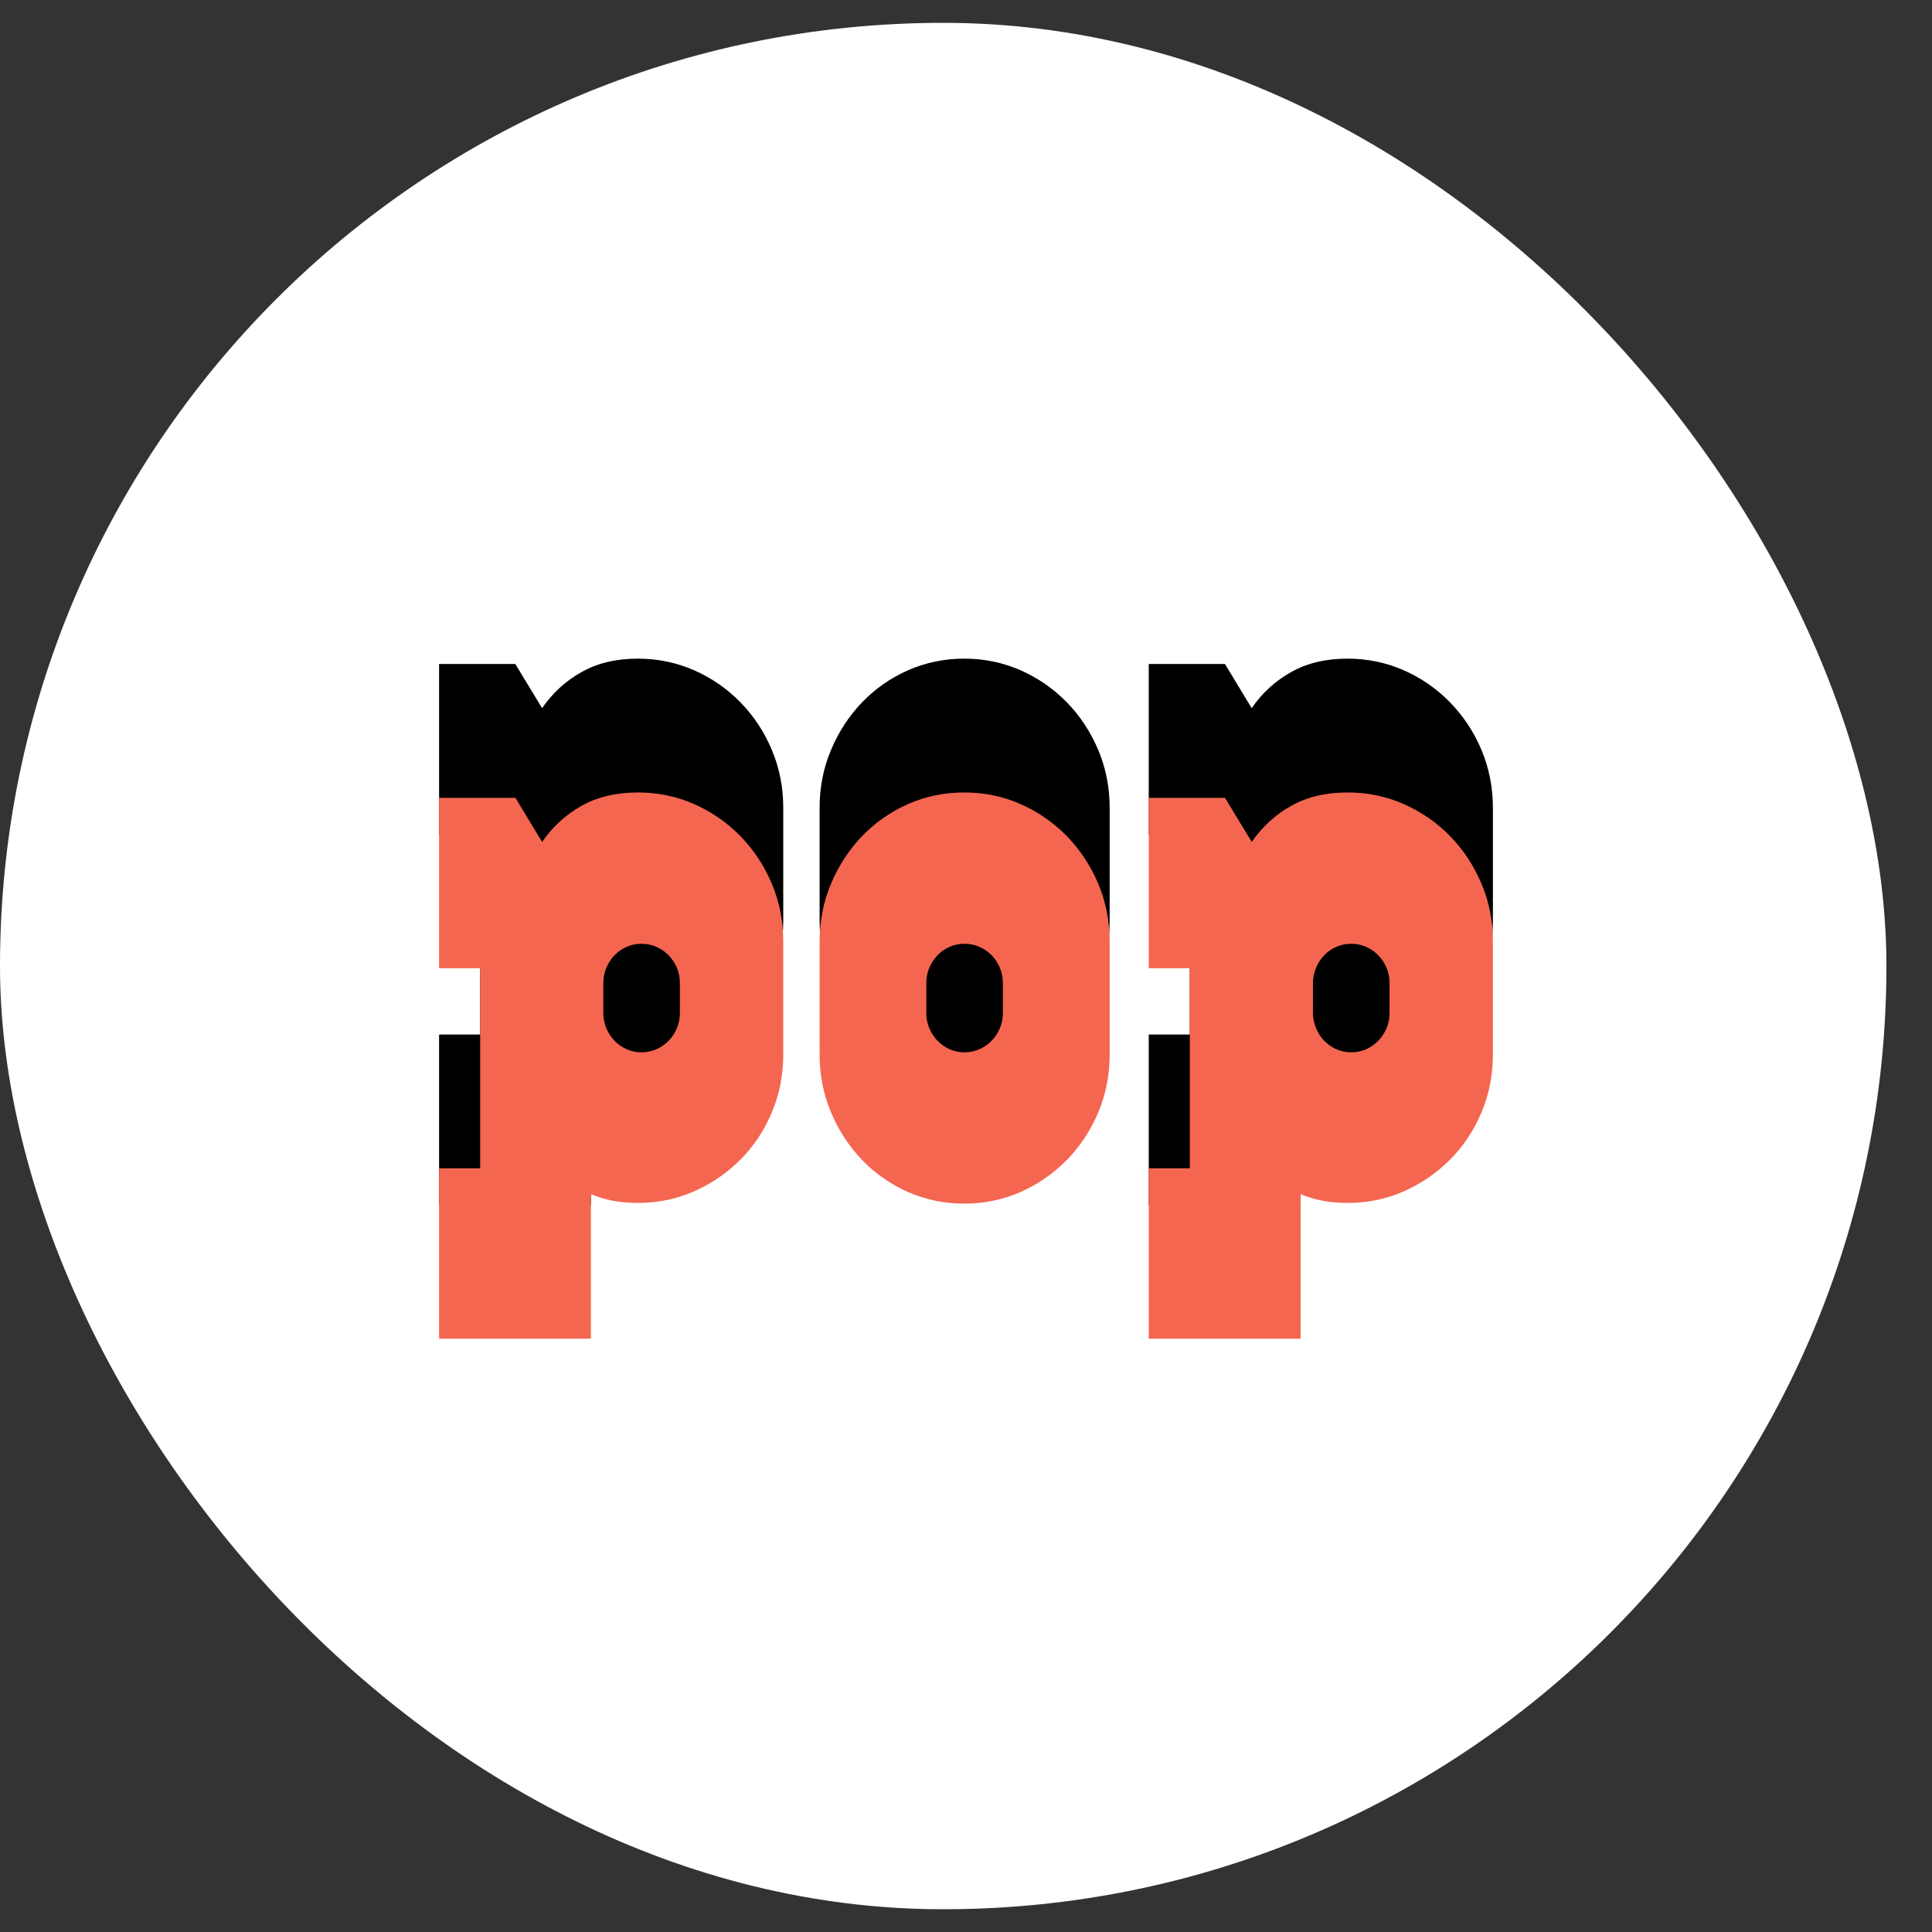 <svg viewBox="0 0 22 22" fill="none" xmlns="http://www.w3.org/2000/svg">
<rect x="0" y="0" width="22" height="22" fill="#333333" stroke="none"/>
<rect y="0.26" width="21.481" height="21.481" rx="10.741" fill="white"/>
<path d="M12.15 7.999C11.998 7.844 11.823 7.722 11.623 7.633C11.422 7.545 11.208 7.5 10.98 7.5C10.753 7.5 10.539 7.545 10.338 7.633C10.138 7.722 9.964 7.844 9.815 7.999C9.667 8.154 9.549 8.334 9.463 8.54C9.376 8.745 9.333 8.965 9.333 9.198V10.484C9.333 10.718 9.376 10.937 9.463 11.143C9.549 11.348 9.667 11.529 9.815 11.684C9.964 11.838 10.138 11.96 10.338 12.049C10.539 12.138 10.753 12.182 10.98 12.182C11.208 12.182 11.422 12.138 11.623 12.049C11.823 11.96 11.998 11.838 12.15 11.684C12.301 11.529 12.419 11.348 12.506 11.143C12.592 10.937 12.636 10.718 12.636 10.484V9.198C12.636 8.965 12.592 8.745 12.506 8.54C12.419 8.334 12.3 8.154 12.15 7.999Z" fill="black"/>
<path d="M16.87 8.54C16.783 8.334 16.664 8.154 16.513 7.999C16.362 7.844 16.187 7.722 15.986 7.633C15.786 7.545 15.572 7.5 15.344 7.5C15.097 7.5 14.883 7.551 14.702 7.653C14.522 7.754 14.372 7.891 14.253 8.064L13.949 7.561H13.081V9.502H13.548V11.78H13.081V13.72H14.81V12.074C14.966 12.141 15.144 12.174 15.344 12.174C15.572 12.174 15.786 12.13 15.986 12.041C16.187 11.953 16.362 11.832 16.513 11.68C16.665 11.527 16.783 11.348 16.87 11.143C16.956 10.937 17 10.718 17 10.484V9.198C17 8.965 16.956 8.745 16.87 8.54Z" fill="black"/>
<path d="M8.433 7.999C8.282 7.844 8.106 7.722 7.906 7.633C7.705 7.545 7.491 7.5 7.264 7.5C7.016 7.5 6.802 7.551 6.622 7.653C6.441 7.754 6.292 7.891 6.173 8.064L5.868 7.561H5V9.502H5.468V11.78H5V13.72H6.729V12.074C6.886 12.141 7.063 12.174 7.264 12.174C7.491 12.174 7.705 12.13 7.906 12.041C8.106 11.953 8.282 11.832 8.433 11.68C8.584 11.527 8.703 11.348 8.789 11.143C8.876 10.937 8.919 10.718 8.919 10.484V9.198C8.919 8.965 8.876 8.745 8.789 8.54C8.703 8.334 8.584 8.154 8.433 7.999Z" fill="black"/>
<path d="M12.15 9.523C11.998 9.368 11.823 9.246 11.623 9.157C11.422 9.068 11.208 9.024 10.98 9.024C10.753 9.024 10.539 9.068 10.338 9.157C10.138 9.246 9.964 9.368 9.815 9.523C9.667 9.678 9.549 9.858 9.463 10.063C9.376 10.269 9.333 10.489 9.333 10.722V12.008C9.333 12.242 9.376 12.461 9.463 12.667C9.549 12.872 9.667 13.052 9.815 13.207C9.964 13.362 10.138 13.484 10.338 13.573C10.539 13.661 10.753 13.706 10.98 13.706C11.208 13.706 11.422 13.661 11.623 13.573C11.823 13.484 11.998 13.362 12.15 13.207C12.301 13.052 12.419 12.872 12.506 12.667C12.592 12.461 12.636 12.242 12.636 12.008V10.722C12.636 10.489 12.592 10.269 12.506 10.063C12.419 9.858 12.3 9.678 12.15 9.523ZM11.42 11.534C11.42 11.596 11.409 11.654 11.386 11.708C11.363 11.762 11.332 11.81 11.292 11.851C11.252 11.892 11.206 11.924 11.152 11.948C11.1 11.971 11.043 11.983 10.983 11.983C10.923 11.983 10.866 11.971 10.813 11.948C10.761 11.924 10.715 11.892 10.675 11.851C10.636 11.81 10.605 11.763 10.582 11.708C10.559 11.654 10.548 11.596 10.548 11.534V11.195C10.548 11.133 10.559 11.075 10.582 11.021C10.605 10.967 10.636 10.919 10.675 10.878C10.715 10.837 10.76 10.805 10.813 10.782C10.866 10.758 10.923 10.747 10.983 10.747C11.043 10.747 11.1 10.758 11.152 10.782C11.205 10.805 11.252 10.837 11.292 10.878C11.332 10.919 11.363 10.967 11.386 11.021C11.409 11.075 11.42 11.133 11.42 11.195V11.534Z" fill="#F56651"/>
<path d="M16.87 10.063C16.783 9.858 16.665 9.678 16.514 9.523C16.363 9.368 16.187 9.246 15.987 9.157C15.787 9.068 15.572 9.024 15.345 9.024C15.097 9.024 14.883 9.075 14.703 9.176C14.522 9.278 14.373 9.415 14.254 9.587L13.949 9.085H13.081V11.025H13.549V13.303H13.081V15.244H14.81V13.598C14.967 13.665 15.145 13.698 15.345 13.698C15.572 13.698 15.787 13.654 15.987 13.565C16.187 13.476 16.363 13.355 16.514 13.203C16.665 13.051 16.784 12.872 16.87 12.667C16.957 12.461 17 12.242 17 12.008V10.722C17 10.489 16.957 10.269 16.87 10.063ZM15.823 11.534C15.823 11.596 15.812 11.654 15.789 11.708C15.766 11.762 15.735 11.81 15.695 11.851C15.655 11.892 15.609 11.924 15.556 11.948C15.503 11.971 15.446 11.983 15.386 11.983C15.326 11.983 15.27 11.971 15.217 11.948C15.164 11.924 15.118 11.892 15.079 11.851C15.039 11.81 15.008 11.763 14.986 11.708C14.963 11.654 14.951 11.596 14.951 11.534V11.195C14.951 11.133 14.963 11.075 14.986 11.021C15.008 10.967 15.039 10.919 15.079 10.878C15.118 10.837 15.164 10.805 15.217 10.782C15.27 10.758 15.326 10.747 15.386 10.747C15.446 10.747 15.503 10.758 15.556 10.782C15.608 10.805 15.655 10.837 15.695 10.878C15.735 10.919 15.766 10.967 15.789 11.021C15.812 11.075 15.823 11.133 15.823 11.195V11.534Z" fill="#F56651"/>
<path d="M8.433 9.523C8.282 9.368 8.106 9.246 7.906 9.157C7.705 9.068 7.491 9.024 7.264 9.024C7.016 9.024 6.802 9.075 6.622 9.176C6.441 9.278 6.292 9.415 6.173 9.587L5.869 9.085H5V11.025H5.468V13.303H5V15.244H6.729V13.598C6.886 13.665 7.063 13.698 7.264 13.698C7.491 13.698 7.705 13.654 7.906 13.565C8.106 13.476 8.282 13.355 8.433 13.203C8.584 13.051 8.703 12.872 8.789 12.667C8.876 12.461 8.919 12.242 8.919 12.008V10.722C8.919 10.489 8.876 10.269 8.789 10.063C8.702 9.858 8.584 9.678 8.433 9.523ZM7.742 11.534C7.742 11.596 7.731 11.654 7.708 11.708C7.685 11.762 7.654 11.81 7.614 11.851C7.574 11.892 7.528 11.924 7.475 11.948C7.422 11.971 7.365 11.983 7.305 11.983C7.245 11.983 7.188 11.971 7.136 11.948C7.083 11.924 7.037 11.892 6.997 11.851C6.958 11.81 6.927 11.763 6.904 11.708C6.882 11.654 6.87 11.596 6.87 11.534V11.195C6.87 11.133 6.882 11.075 6.904 11.021C6.927 10.967 6.958 10.919 6.997 10.878C7.037 10.837 7.083 10.805 7.136 10.782C7.188 10.758 7.245 10.747 7.305 10.747C7.365 10.747 7.422 10.758 7.475 10.782C7.527 10.805 7.574 10.837 7.614 10.878C7.654 10.919 7.685 10.967 7.708 11.021C7.731 11.075 7.742 11.133 7.742 11.195V11.534Z" fill="#F56651"/>
</svg>
